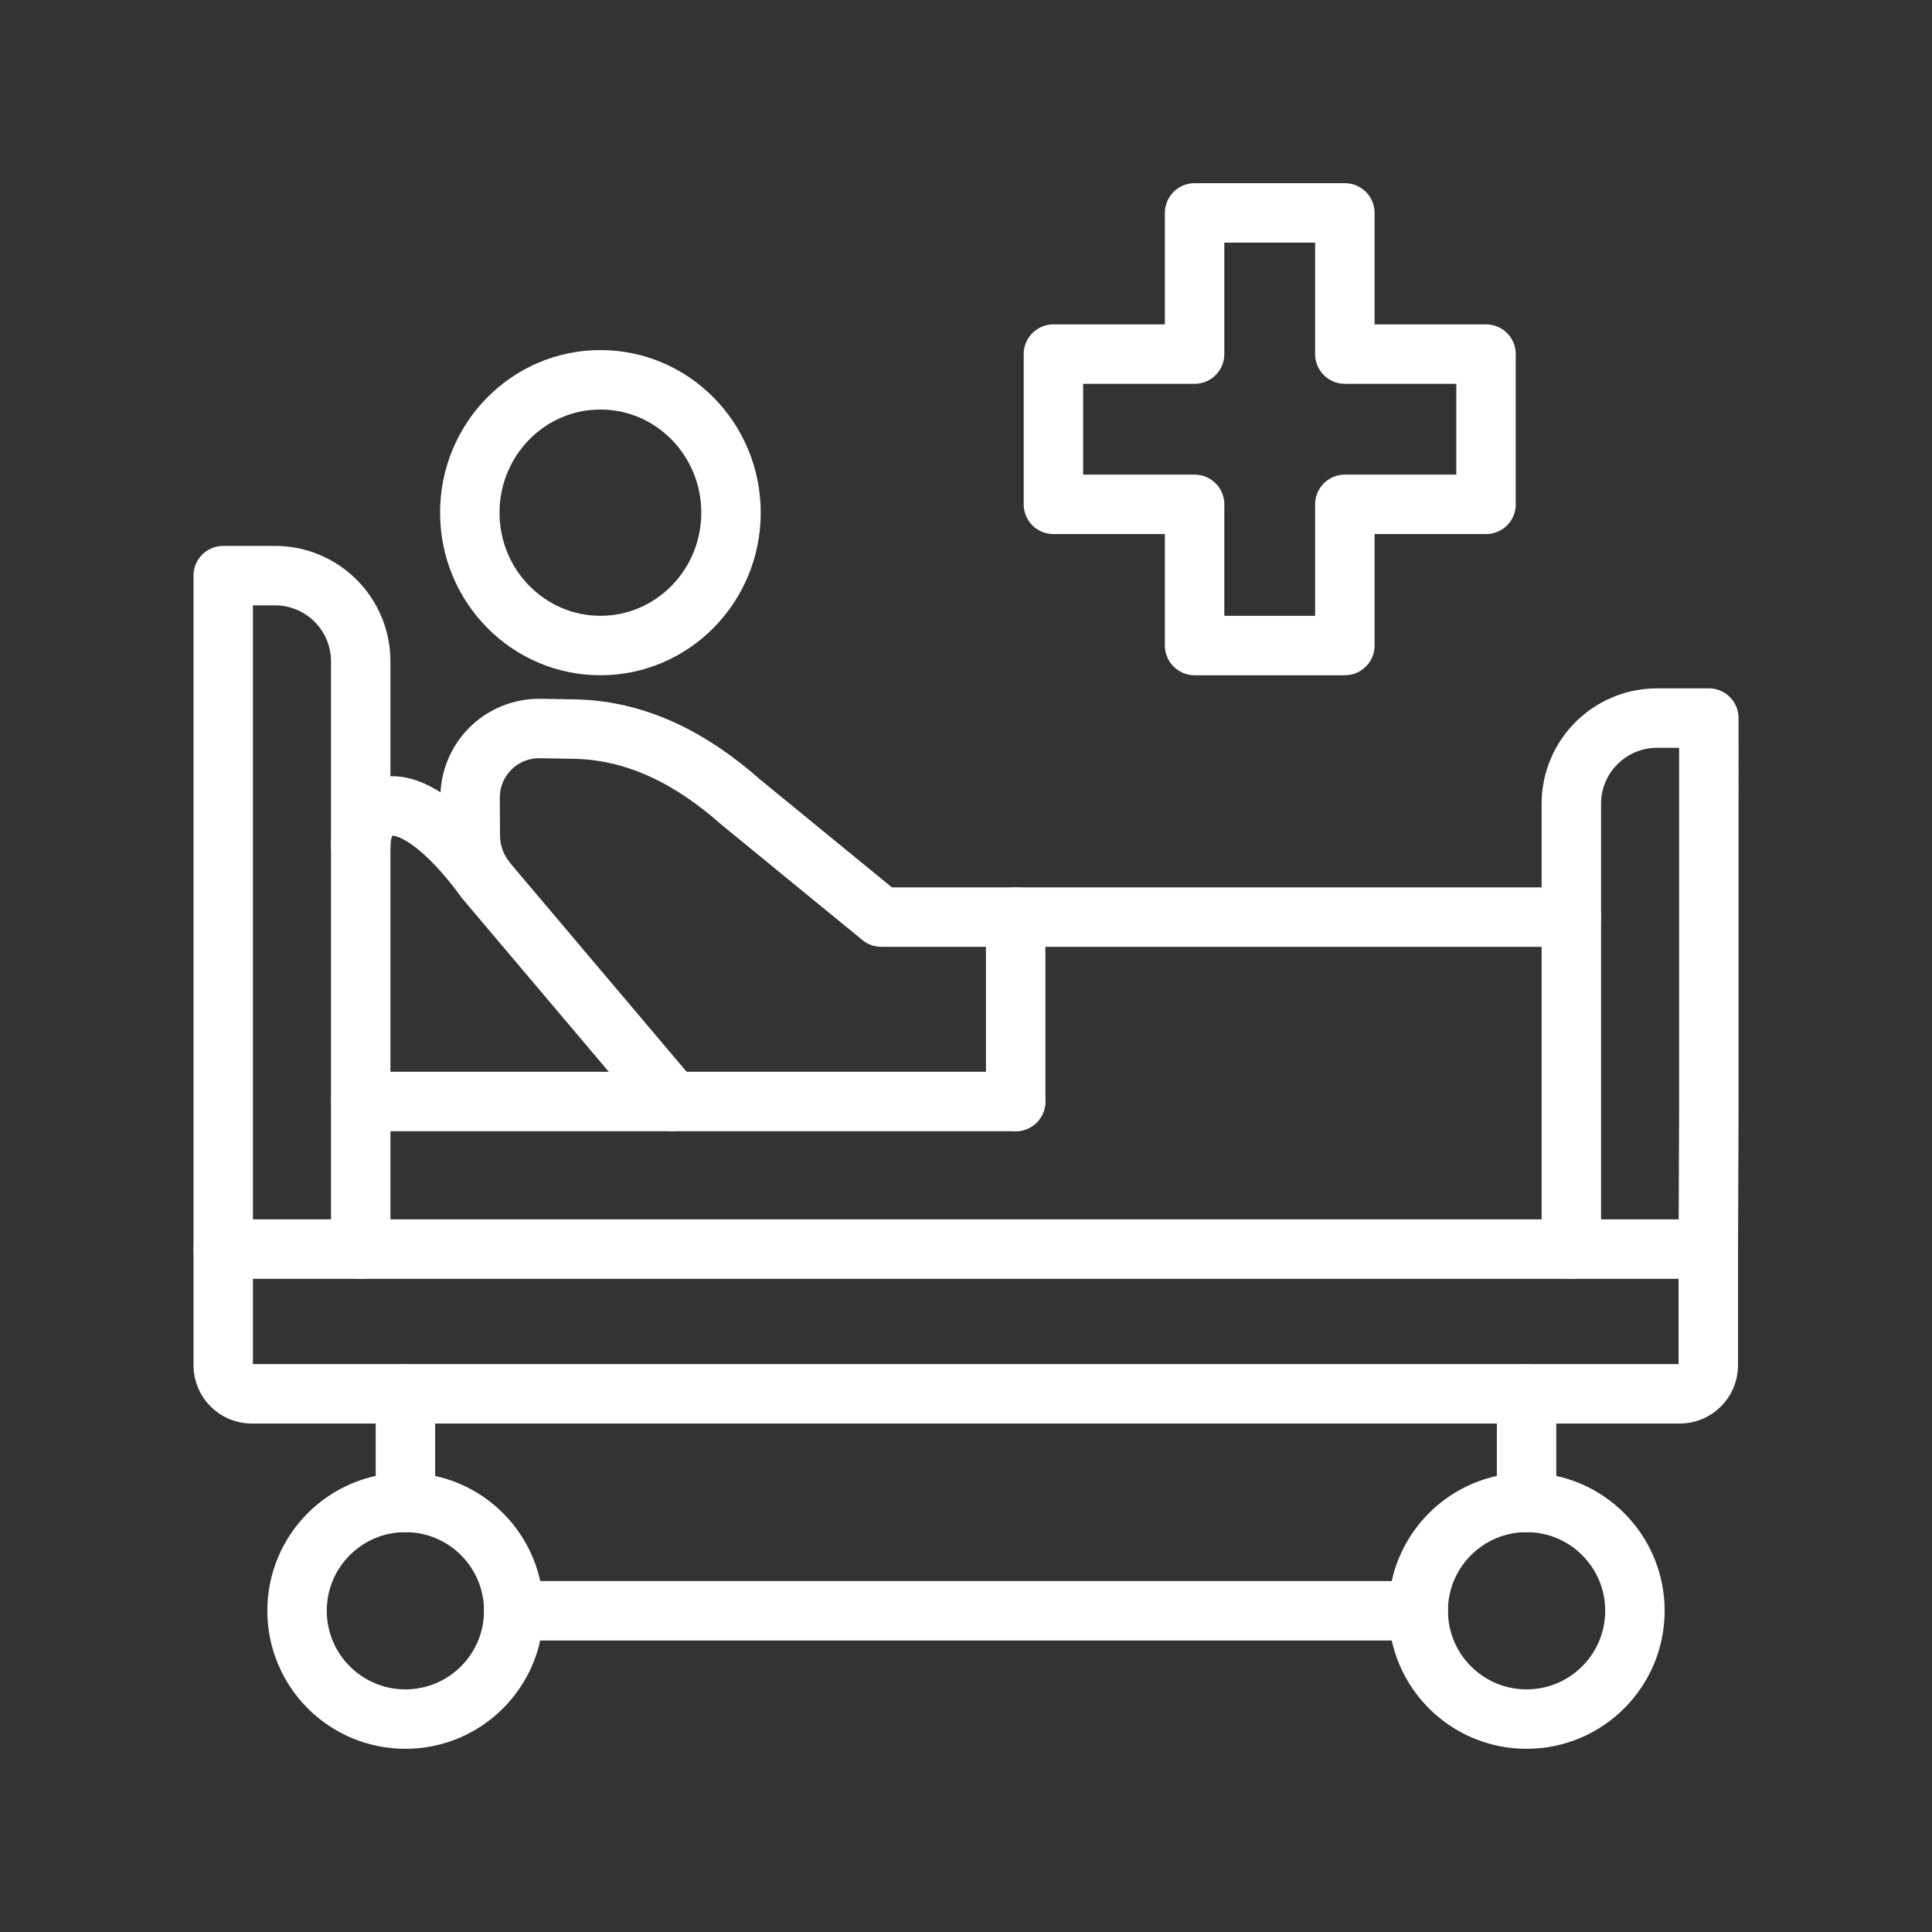 <?xml version="1.0" encoding="utf-8"?>
<!-- Generator: Adobe Illustrator 16.0.0, SVG Export Plug-In . SVG Version: 6.00 Build 0)  -->
<!DOCTYPE svg PUBLIC "-//W3C//DTD SVG 1.1//EN" "http://www.w3.org/Graphics/SVG/1.1/DTD/svg11.dtd">
<svg version="1.1" id="Calque_1" xmlns="http://www.w3.org/2000/svg" xmlns:xlink="http://www.w3.org/1999/xlink" x="0px" y="0px"
	 width="65px" height="65px" viewBox="0 0 65 65" enable-background="new 0 0 65 65" xml:space="preserve">
<rect x="0" y="0" width="65" height="65" fill="#333333" stroke="none"/>
<g>
	
		<polygon fill="none" stroke="#FFFFFF" stroke-width="2" stroke-linecap="round" stroke-linejoin="round" stroke-miterlimit="10" points="
		49.996,11.913 45.246,11.913 45.246,7.163 40.191,7.163 40.191,11.913 35.441,11.913 35.441,16.968 40.191,16.968 40.191,21.718 
		45.246,21.718 45.246,16.968 49.996,16.968 	"/>
	<g>
		
			<line fill="none" stroke="#FFFFFF" stroke-width="2" stroke-linecap="round" stroke-linejoin="round" stroke-miterlimit="10" x1="47.716" y1="54.192" x2="17.284" y2="54.192"/>
		
			<line fill="none" stroke="#FFFFFF" stroke-width="2" stroke-linecap="round" stroke-linejoin="round" stroke-miterlimit="10" x1="13.64" y1="50.548" x2="13.64" y2="46.895"/>
		
			<circle fill="none" stroke="#FFFFFF" stroke-width="2" stroke-linecap="round" stroke-linejoin="round" stroke-miterlimit="10" cx="13.639" cy="54.192" r="3.645"/>
		
			<line fill="none" stroke="#FFFFFF" stroke-width="2" stroke-linecap="round" stroke-linejoin="round" stroke-miterlimit="10" x1="51.36" y1="50.548" x2="51.36" y2="46.895"/>
		
			<circle fill="none" stroke="#FFFFFF" stroke-width="2" stroke-linecap="round" stroke-linejoin="round" stroke-miterlimit="10" cx="51.36" cy="54.192" r="3.645"/>
		<path fill="none" stroke="#FFFFFF" stroke-width="2" stroke-linecap="round" stroke-linejoin="round" stroke-miterlimit="10" d="
			M52.865,30.855H34.171h-4.52l-4.734-3.874c-1.63-1.444-3.477-2.414-5.595-2.451l-1.141-0.02c-0.625-0.012-1.229,0.229-1.674,0.668
			s-0.694,1.039-0.691,1.665l0.006,1.263c0.003,0.486,0.148,0.957,0.415,1.357c0.053,0.08,0.108,0.154,0.17,0.228l6.229,7.367"/>
		
			<ellipse fill="none" stroke="#FFFFFF" stroke-width="2" stroke-linecap="round" stroke-linejoin="round" stroke-miterlimit="10" cx="20.2" cy="17.248" rx="4.394" ry="4.47"/>
		
			<polyline fill="none" stroke="#FFFFFF" stroke-width="2" stroke-linecap="round" stroke-linejoin="round" stroke-miterlimit="10" points="
			57.473,42.024 52.865,42.024 30.89,42.024 23.511,42.024 12.14,42.024 12.136,42.024 7.515,42.024 		"/>
		<path fill="none" stroke="#FFFFFF" stroke-width="2" stroke-linecap="round" stroke-linejoin="round" stroke-miterlimit="10" d="
			M12.136,42.024V22.251c0-1.594-1.292-2.885-2.885-2.885H7.51v19.566v3.092v3.909c0,0.53,0.431,0.961,0.962,0.961h5.809h37.061
			h5.171c0.53,0,0.961-0.431,0.961-0.961v-3.909l0.018-4.638V24.159h-1.741c-1.594,0-2.885,1.291-2.885,2.884v14.981"/>
		
			<line fill="none" stroke="#FFFFFF" stroke-width="2" stroke-linecap="round" stroke-linejoin="round" stroke-miterlimit="10" x1="34.171" y1="37.059" x2="34.171" y2="30.855"/>
		
			<polyline fill="none" stroke="#FFFFFF" stroke-width="2" stroke-linecap="round" stroke-linejoin="round" stroke-miterlimit="10" points="
			34.171,37.059 22.637,37.059 12.136,37.059 		"/>
		<path fill="none" stroke="#FFFFFF" stroke-width="2" stroke-linecap="round" stroke-linejoin="round" stroke-miterlimit="10" d="
			M16.305,29.56c-2.558-3.457-4.168-2.703-4.169-1.078"/>
	</g>
</g>
<g>
	<g>
		<path fill="none" stroke="#FFFFFF" stroke-width="2" stroke-linecap="round" stroke-linejoin="round" stroke-miterlimit="10" d="
			M-89.793,160.221c0.092-0.682,0.277-1.27,0.455-1.715c0.221-0.552,0.431-0.884,0.435-0.89c0.955-1.514,2.563-2.606,4.447-2.913
			c0.161-0.028,0.321-0.047,0.486-0.063c0.174-0.017,0.352-0.025,0.529-0.027c0,0,0.021,0,0.035,0c0.019,0,0.037-0.005,0.056-0.005
			c0.08,0,0.159,0.002,0.237,0.005c0.149,0.005,0.296,0.015,0.442,0.031h0.001c0.686,0.068,1.338,0.24,1.946,0.498
			c0.196,0.087,0.39,0.179,0.576,0.281c1.273,0.586,2.313,1.476,2.864,2.002l0.432,0.409l0.429-0.409
			c0.552-0.526,1.59-1.416,2.864-2.002c0.187-0.103,0.379-0.194,0.576-0.281c0.805-0.341,1.693-0.534,2.626-0.534
			c0.019,0,0.038,0.005,0.057,0.005c0.013,0,0.034,0,0.034,0c2.314,0.027,4.338,1.223,5.464,3.003
			c0.008,0.011,0.835,1.326,0.939,3.112c0.317,3.524-1.255,9.624-12.558,16.206l-0.432,0.253l-0.435-0.253
			c-5.554-3.232-8.758-6.351-10.544-9.104"/>
		
			<polyline fill="none" stroke="#FFFFFF" stroke-width="2" stroke-linecap="round" stroke-linejoin="round" stroke-miterlimit="10" points="
			-68.992,163.816 -73.719,163.816 -76.812,170.37 -81.643,159.73 -83.936,163.897 -92.539,163.897 		"/>
	</g>
	<g>
		
			<line fill="none" stroke="#FFFFFF" stroke-width="2" stroke-linecap="round" stroke-linejoin="round" stroke-miterlimit="10" x1="-102.494" y1="146.752" x2="-82.76" y2="146.752"/>
		
			<line fill="none" stroke="#FFFFFF" stroke-width="2" stroke-linecap="round" stroke-linejoin="round" stroke-miterlimit="10" x1="-102.494" y1="152.692" x2="-91.453" y2="152.692"/>
		
			<line fill="none" stroke="#FFFFFF" stroke-width="2" stroke-linecap="round" stroke-linejoin="round" stroke-miterlimit="10" x1="-102.494" y1="158.632" x2="-94.617" y2="158.632"/>
		<path fill="none" stroke="#FFFFFF" stroke-width="2" stroke-linecap="round" stroke-linejoin="round" stroke-miterlimit="10" d="
			M-88.834,172.408h-18.462c-0.904,0-1.637-0.733-1.637-1.637V136.58c0-0.171,0.067-0.334,0.188-0.453l8.755-8.751
			c0.12-0.12,0.283-0.188,0.453-0.188h25.896c0.904,0,1.637,0.732,1.637,1.636v22.558"/>
		
			<polyline fill="none" stroke="#FFFFFF" stroke-width="2" stroke-linecap="round" stroke-linejoin="round" stroke-miterlimit="10" points="
			-108.761,136.142 -99.823,136.142 -99.823,127.256 		"/>
		
			<polygon fill="none" stroke="#FFFFFF" stroke-width="2" stroke-linecap="round" stroke-linejoin="round" stroke-miterlimit="10" points="
			-76.749,135.369 -79.795,135.369 -79.795,132.38 -83.035,132.38 -83.035,135.369 -86.081,135.369 -86.081,138.551 
			-83.035,138.551 -83.035,141.541 -79.795,141.541 -79.795,138.551 -76.749,138.551 		"/>
	</g>
</g>
<g>
	<path fill="none" stroke="#FFFFFF" stroke-width="2" stroke-linecap="round" stroke-linejoin="round" stroke-miterlimit="10" d="
		M-138.391,69.474h-14.983c-1.328,0-2.404,1.076-2.404,2.403v10.828v4.366V92.8l4.668-5.729h12.718c1.328,0,2.404-1.076,2.404-2.404
		v-12.79C-135.987,70.55-137.063,69.474-138.391,69.474z"/>
	
		<polygon fill="none" stroke="#FFFFFF" stroke-width="2" stroke-linecap="round" stroke-linejoin="round" stroke-miterlimit="10" points="
		-141.396,76.834 -144.324,76.834 -144.324,73.905 -147.44,73.905 -147.44,76.834 -150.37,76.834 -150.37,79.95 -147.44,79.95 
		-147.44,82.879 -144.324,82.879 -144.324,79.95 -141.396,79.95 	"/>
	<path fill="none" stroke="#FFFFFF" stroke-width="2" stroke-linecap="round" stroke-linejoin="round" stroke-miterlimit="10" d="
		M-175.578,87.134c4.102,0.165,7.27-0.276,9.007-2.773c0.743,1.51,1.475,2.135,2.59,2.637"/>
	<g>
		<path fill="none" stroke="#FFFFFF" stroke-width="2" stroke-linecap="round" stroke-linejoin="round" stroke-miterlimit="10" d="
			M-170.843,101.701c0.744,0.17,1.521,0.173,2.265,0.005c2.259-0.514,3.993-1.708,5.29-4.676c0.131-0.39,1.029-2.871,1.029-2.871
			c1.719-0.108,2.428-4.758,0.749-4.758c1.763-8.157-1.793-11.283-8.191-11.329c-6.398,0.046-9.954,3.172-8.19,11.329
			c-1.68,0-0.97,4.649,0.748,4.758c0,0,0.898,2.481,1.029,2.871C-174.821,99.99-173.093,101.187-170.843,101.701z"/>
		<g>
			
				<polyline fill="none" stroke="#FFFFFF" stroke-width="2" stroke-linecap="round" stroke-linejoin="round" stroke-miterlimit="10" points="
				-159.066,112.155 -159.066,112.135 -159.066,112.133 -159.066,105.771 			"/>
			
				<ellipse fill="none" stroke="#FFFFFF" stroke-width="2" stroke-linecap="round" stroke-linejoin="round" stroke-miterlimit="10" cx="-159.069" cy="114.864" rx="2.705" ry="2.659"/>
			<path fill="none" stroke="#FFFFFF" stroke-width="2" stroke-linecap="round" stroke-linejoin="round" stroke-miterlimit="10" d="
				M-189.975,121.396l1.336-9.53c0.312-1.926,1.628-3.544,3.458-4.247l9.076-3.463l6.403,7.032l6.404-7.032l9.075,3.463
				c1.83,0.703,3.147,2.321,3.458,5.502l1.336,8.275"/>
			<path fill="none" stroke="#FFFFFF" stroke-width="2" stroke-linecap="round" stroke-linejoin="round" stroke-miterlimit="10" d="
				M-177.934,117.973h1.676l-0.024-3.479c-0.01-1.813-1.61-3.287-3.583-3.306c-0.012,0-0.024-0.001-0.037-0.001
				c-1.987-0.001-3.591,1.479-3.581,3.305l0.024,3.478h1.664"/>
			
				<polyline fill="none" stroke="#FFFFFF" stroke-width="2" stroke-linecap="round" stroke-linejoin="round" stroke-miterlimit="10" points="
				-179.902,105.604 -179.902,111.187 -179.902,111.188 			"/>
		</g>
	</g>
</g>
<g>
	<g>
		<path fill="none" stroke="#FFFFFF" stroke-width="2" stroke-linecap="round" stroke-linejoin="round" stroke-miterlimit="10" d="
			M-5.384,117.604l0.685-10.468c0.126-1.927,1.749-3.424,3.711-3.424c0.545,0,0.988,0.438,0.988,0.977v16.368
			c0,1.734-0.719,3.394-1.989,4.595l-9.499,8.973c-0.648,0.612-1.017,1.466-1.017,2.358v3.391"/>
		<path fill="none" stroke="#FFFFFF" stroke-width="2" stroke-linecap="round" stroke-linejoin="round" stroke-miterlimit="10" d="
			M-22.535,140.374v-8.78c0-8.104,6.499-8.43,8.013-9.953c3.507-3.521,7.351-4.861,9.139-4.036c0.749,0.312,1.175,0.889,1.179,1.518
			c0.011,0.945-2.305,2.188-10.705,9.99"/>
		<path fill="none" stroke="#FFFFFF" stroke-width="2" stroke-linecap="round" stroke-linejoin="round" stroke-miterlimit="10" d="
			M-44.344,117.604l-0.685-10.468c-0.126-1.927-1.749-3.424-3.711-3.424c-0.546,0-0.988,0.438-0.988,0.977v16.368
			c0,1.734,0.719,3.394,1.989,4.595l9.499,8.973c0.648,0.612,1.017,1.466,1.017,2.358v3.391"/>
		<path fill="none" stroke="#FFFFFF" stroke-width="2" stroke-linecap="round" stroke-linejoin="round" stroke-miterlimit="10" d="
			M-27.192,140.374v-8.78c0-8.104-6.499-8.43-8.012-9.953c-3.508-3.521-7.352-4.861-9.139-4.036c-0.75,0.312-1.176,0.889-1.18,1.518
			c-0.011,0.945,2.306,2.188,10.705,9.99"/>
	</g>
	<g>
		
			<polygon fill="none" stroke="#FFFFFF" stroke-width="2" stroke-linecap="round" stroke-linejoin="round" stroke-miterlimit="10" points="
			-19.015,103.145 -22.833,103.145 -22.833,99.326 -26.895,99.326 -26.895,103.145 -30.713,103.145 -30.713,107.207 
			-26.895,107.207 -26.895,111.025 -22.833,111.025 -22.833,107.207 -19.015,107.207 		"/>
		<path fill="none" stroke="#FFFFFF" stroke-width="2" stroke-linecap="round" stroke-linejoin="round" stroke-miterlimit="10" d="
			M-24.864,91.408c-3.485,2.654-6.204,3.809-11.979,4.073v14.201c-0.106,5.104,4.502,6.876,8.204,8.3
			c1.002,0.385,1.947,0.93,2.72,1.332l1.056,0.549l1.057-0.549c0.772-0.402,1.719-0.947,2.72-1.332
			c3.702-1.424,8.311-3.195,8.204-8.3V95.481C-18.659,95.217-21.378,94.063-24.864,91.408z"/>
	</g>
</g>
<g>
	<g>
		<path fill="#FFFFFF" d="M135.833,72.023c-2.511,0-4.86-1.073-6.503-2.959h-11.205c-0.426,0-0.771-0.345-0.771-0.771v-9.802
			c0-0.426,0.346-0.771,0.771-0.771h11.205c1.643-1.886,3.992-2.959,6.503-2.959s4.86,1.073,6.504,2.959h11.204
			c0.426,0,0.771,0.346,0.771,0.771v9.802c0,0.427-0.346,0.771-0.771,0.771h-11.205C140.693,70.95,138.344,72.023,135.833,72.023z
			 M118.896,67.521h10.794c0.234,0,0.456,0.106,0.603,0.29c1.355,1.695,3.375,2.669,5.54,2.669c2.166,0,4.185-0.974,5.54-2.669
			c0.146-0.184,0.368-0.29,0.603-0.29h10.794v-8.259h-10.794c-0.234,0-0.456-0.107-0.603-0.29c-1.355-1.696-3.374-2.669-5.54-2.669
			c-2.165,0-4.185,0.973-5.54,2.669c-0.146,0.183-0.368,0.29-0.603,0.29h-10.794V67.521z"/>
		<g>
			<path fill="#FFFFFF" d="M115.02,83.405c-2.339,0-4.241-1.902-4.241-4.241v-1.59c0-0.205,0.081-0.401,0.228-0.546l6.938-6.911
				c0.302-0.301,0.791-0.3,1.091,0.002c0.301,0.302,0.3,0.79-0.002,1.091l-6.711,6.685v1.27c0,1.487,1.21,2.698,2.698,2.698
				c1.486,0,2.697-1.211,2.697-2.698c0-0.427,0.345-0.771,0.771-0.771c0.426,0,0.771,0.345,0.771,0.771
				C119.26,81.503,117.357,83.405,115.02,83.405z"/>
			<path fill="#FFFFFF" d="M121.957,83.405c-2.338,0-4.24-1.902-4.24-4.241c0-0.427,0.345-0.771,0.771-0.771
				c0.426,0,0.771,0.345,0.771,0.771c0,1.487,1.209,2.698,2.697,2.698c1.487,0,2.697-1.211,2.697-2.698
				c0-0.427,0.346-0.771,0.771-0.771s0.771,0.345,0.771,0.771C126.197,81.503,124.295,83.405,121.957,83.405z"/>
			<path fill="#FFFFFF" d="M128.895,83.405c-2.338,0-4.24-1.902-4.24-4.241c0-0.427,0.346-0.771,0.771-0.771
				s0.771,0.345,0.771,0.771c0,1.487,1.211,2.698,2.697,2.698c1.488,0,2.697-1.211,2.697-2.698c0-0.427,0.346-0.771,0.771-0.771
				c0.427,0,0.771,0.345,0.771,0.771C133.135,81.503,131.233,83.405,128.895,83.405z"/>
			<path fill="#FFFFFF" d="M135.833,83.405c-2.339,0-4.241-1.902-4.241-4.241c0-0.427,0.346-0.771,0.771-0.771
				c0.427,0,0.771,0.345,0.771,0.771c0,1.487,1.211,2.698,2.698,2.698s2.697-1.211,2.697-2.698c0-0.427,0.346-0.771,0.771-0.771
				c0.427,0,0.771,0.345,0.771,0.771C140.073,81.503,138.171,83.405,135.833,83.405z"/>
			<path fill="#FFFFFF" d="M142.771,83.405c-2.339,0-4.241-1.902-4.241-4.241c0-0.427,0.346-0.771,0.771-0.771
				c0.427,0,0.771,0.345,0.771,0.771c0,1.487,1.21,2.698,2.698,2.698c1.487,0,2.697-1.211,2.697-2.698
				c0-0.427,0.345-0.771,0.771-0.771c0.426,0,0.771,0.345,0.771,0.771C147.012,81.503,145.109,83.405,142.771,83.405z"/>
			<path fill="#FFFFFF" d="M149.709,83.405c-2.338,0-4.24-1.902-4.24-4.241c0-0.427,0.345-0.771,0.771-0.771
				c0.426,0,0.771,0.345,0.771,0.771c0,1.487,1.21,2.698,2.697,2.698s2.697-1.211,2.697-2.698c0-0.427,0.346-0.771,0.771-0.771
				c0.427,0,0.771,0.345,0.771,0.771C153.949,81.503,152.047,83.405,149.709,83.405z"/>
			<path fill="#FFFFFF" d="M156.647,83.405c-2.339,0-4.241-1.902-4.241-4.241c0-0.427,0.346-0.771,0.771-0.771
				c0.427,0,0.771,0.345,0.771,0.771c0,1.487,1.211,2.698,2.698,2.698s2.697-1.211,2.697-2.698v-1.281l-6.362-6.687
				c-0.294-0.31-0.282-0.798,0.027-1.092c0.309-0.293,0.797-0.281,1.09,0.027l6.575,6.91c0.137,0.145,0.213,0.334,0.213,0.532v1.59
				C160.888,81.503,158.985,83.405,156.647,83.405z"/>
		</g>
		<path fill="#FFFFFF" d="M137.155,68.686h-2.645c-0.427,0-0.771-0.346-0.771-0.771v-2.429h-2.429c-0.426,0-0.771-0.346-0.771-0.771
			v-2.645c0-0.426,0.346-0.771,0.771-0.771h2.429V58.87c0-0.426,0.345-0.771,0.771-0.771h2.645c0.426,0,0.771,0.346,0.771,0.771
			v2.428h2.428c0.427,0,0.771,0.346,0.771,0.771v2.645c0,0.426-0.345,0.771-0.771,0.771h-2.428v2.429
			C137.927,68.34,137.581,68.686,137.155,68.686z M135.282,67.142h1.102v-2.428c0-0.426,0.346-0.771,0.771-0.771h2.428v-1.102
			h-2.428c-0.426,0-0.771-0.346-0.771-0.771v-2.428h-1.102v2.428c0,0.426-0.345,0.771-0.771,0.771h-2.429v1.102h2.429
			c0.427,0,0.771,0.346,0.771,0.771V67.142z"/>
		<path fill="#FFFFFF" d="M157.834,106.005h-44.002c-0.426,0-0.771-0.346-0.771-0.771v-20.02c0-0.426,0.346-0.771,0.771-0.771
			s0.771,0.346,0.771,0.771v19.248h42.459V85.214c0-0.426,0.345-0.771,0.771-0.771c0.426,0,0.771,0.346,0.771,0.771v20.02
			C158.605,105.659,158.26,106.005,157.834,106.005z"/>
		<path fill="#FFFFFF" d="M137.17,106.005c-0.426,0-0.771-0.346-0.771-0.771V90.923h-14.846v14.311c0,0.426-0.345,0.771-0.771,0.771
			c-0.426,0-0.771-0.346-0.771-0.771V90.151c0-0.426,0.346-0.771,0.771-0.771h16.389c0.427,0,0.771,0.346,0.771,0.771v15.082
			C137.941,105.659,137.597,106.005,137.17,106.005z"/>
		<path fill="#FFFFFF" d="M151.29,97.521h-6.659c-0.427,0-0.771-0.346-0.771-0.771v-6.598c0-0.426,0.345-0.771,0.771-0.771h6.659
			c0.427,0,0.771,0.346,0.771,0.771v6.598C152.062,97.175,151.717,97.521,151.29,97.521z M145.402,95.978h5.116v-5.055h-5.116
			V95.978z"/>
		<path fill="#FFFFFF" d="M128.977,105.478c-0.427,0-0.771-0.346-0.771-0.771V90.151c0-0.426,0.345-0.771,0.771-0.771
			c0.426,0,0.771,0.346,0.771,0.771v14.555C129.748,105.132,129.402,105.478,128.977,105.478z"/>
	</g>
	<path fill="#FFFFFF" d="M153.541,76.468h-35.416c-0.426,0-0.771-0.346-0.771-0.771c0-0.427,0.346-0.771,0.771-0.771h35.416
		c0.426,0,0.771,0.345,0.771,0.771C154.313,76.122,153.967,76.468,153.541,76.468z"/>
</g>
</svg>
